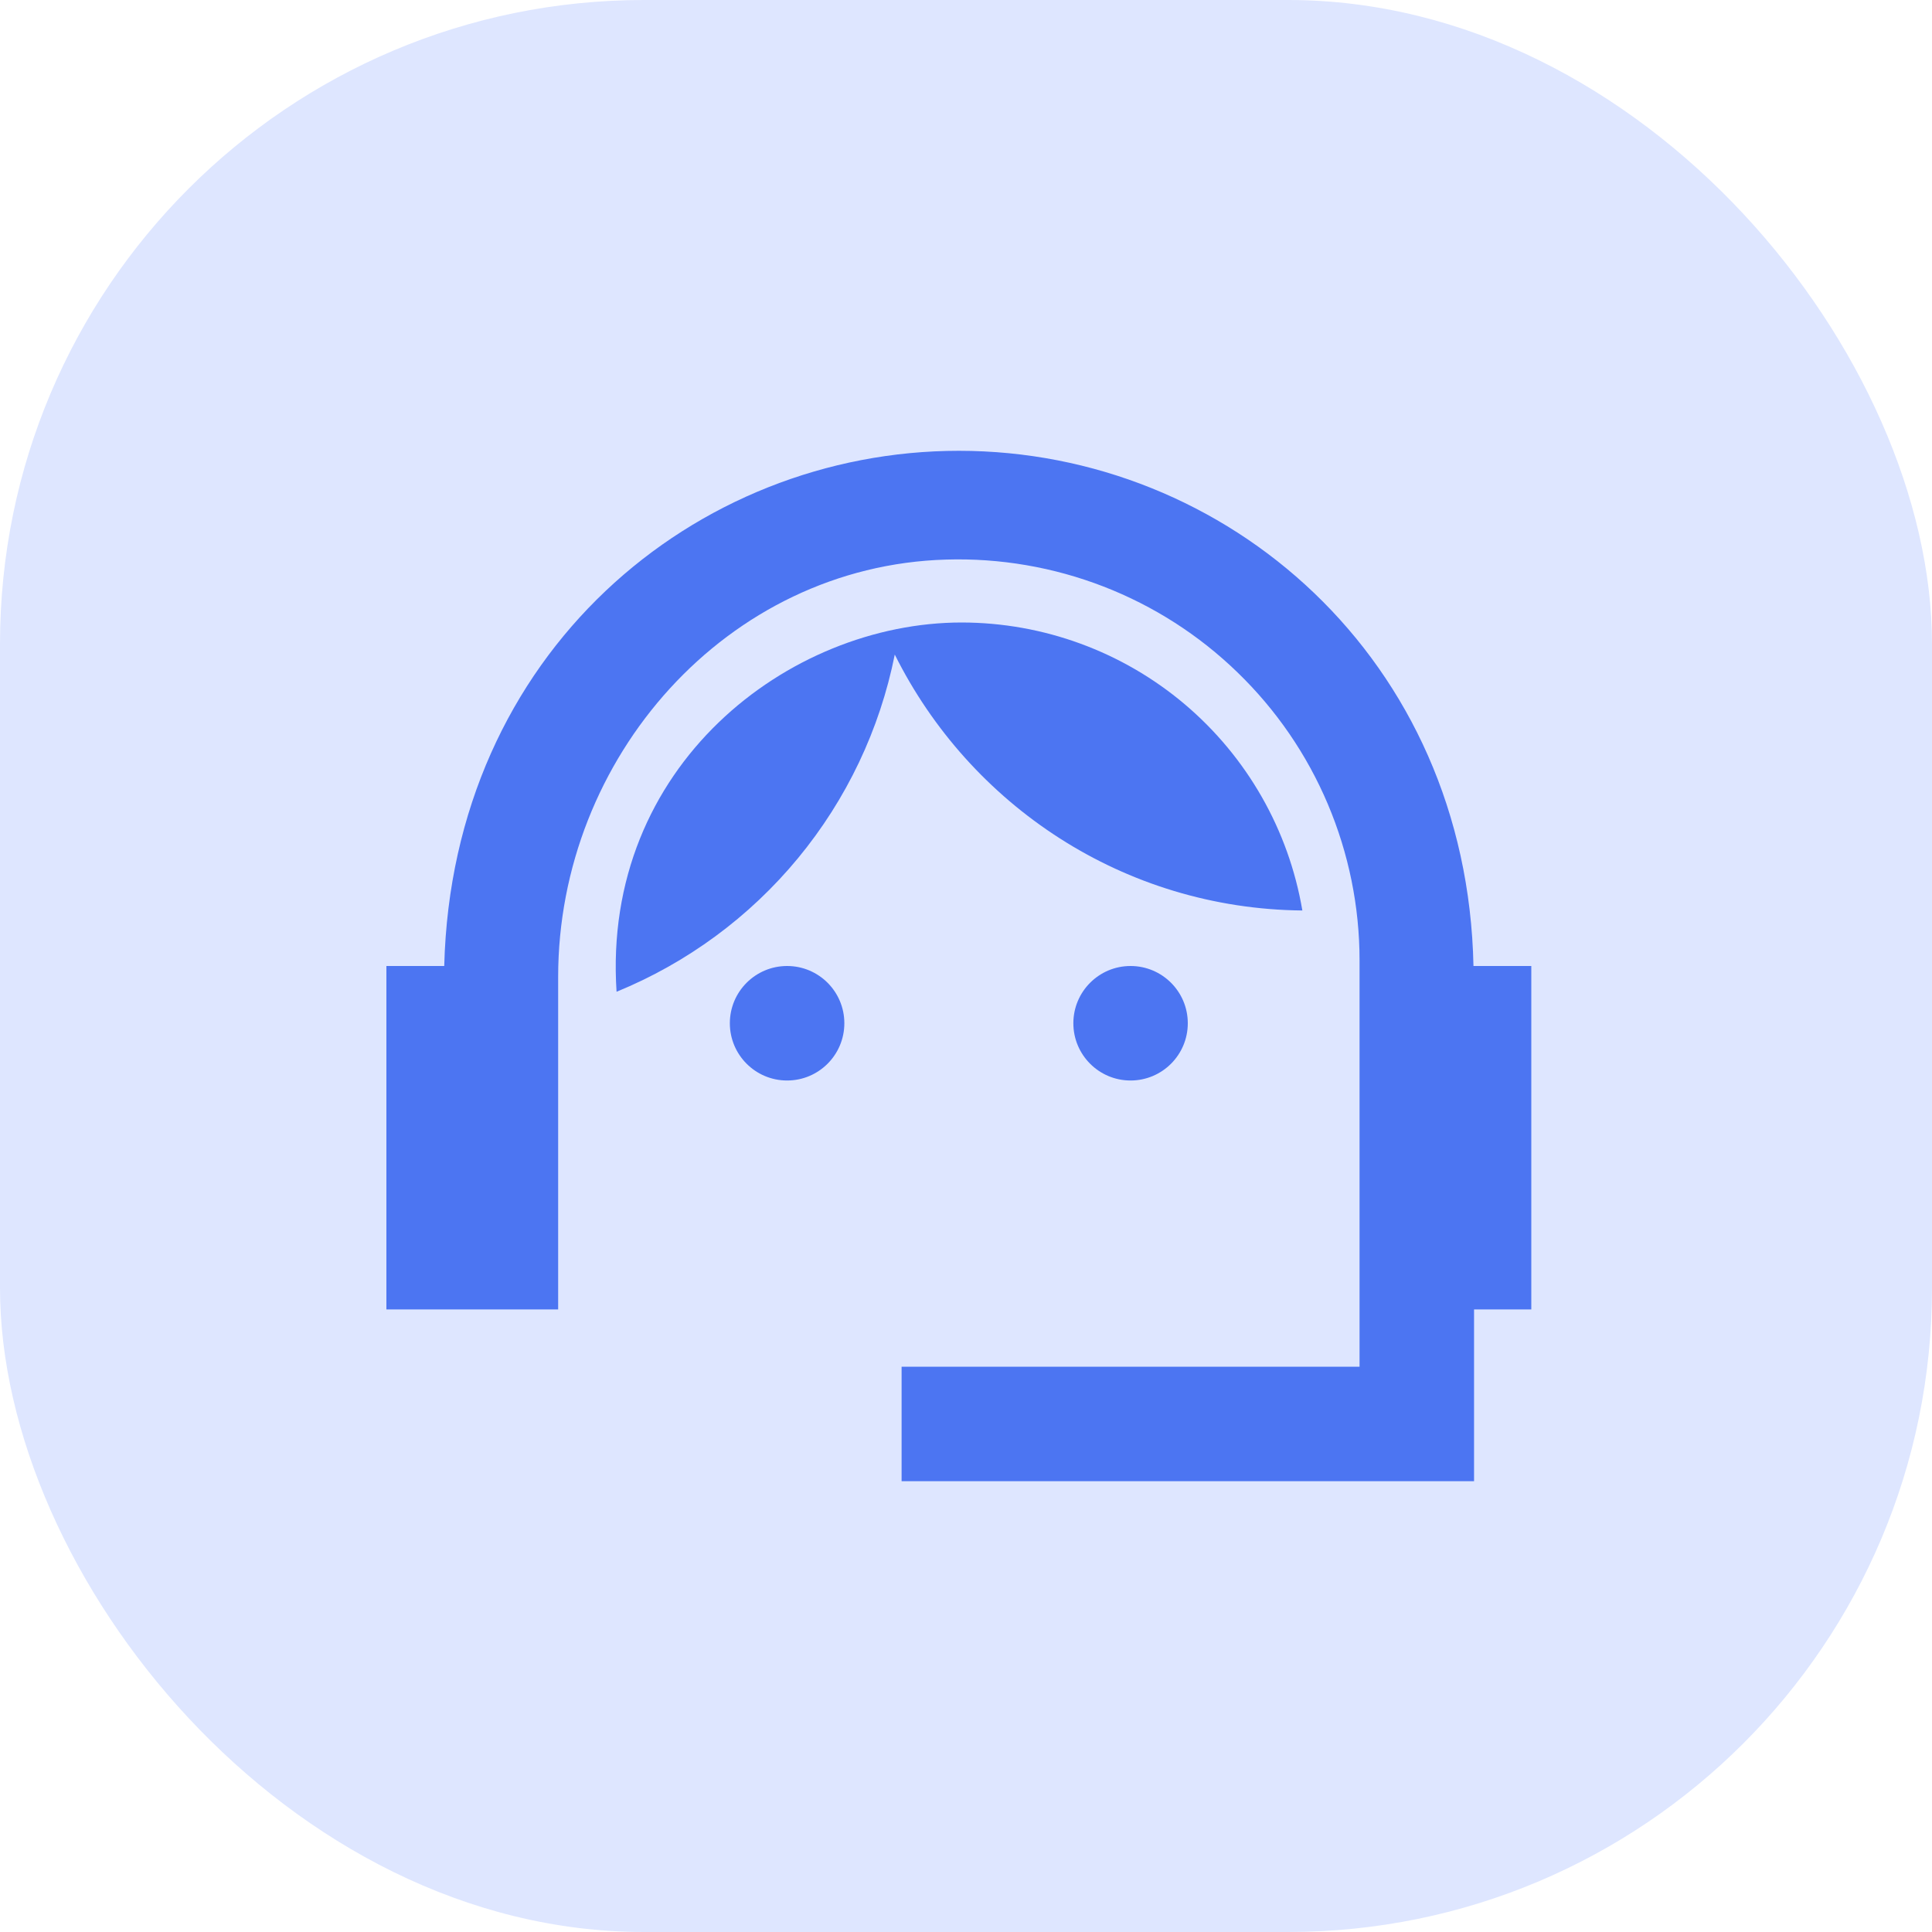 <svg width="30" height="30" viewBox="0 0 30 30" fill="none" xmlns="http://www.w3.org/2000/svg">
<rect width="30" height="30" rx="10" fill="#DEE6FF"/>
<path d="M12.222 16.778C12.713 16.778 13.111 16.38 13.111 15.889C13.111 15.398 12.713 15 12.222 15C11.731 15 11.333 15.398 11.333 15.889C11.333 16.38 11.731 16.778 12.222 16.778Z" fill="#4C75F2"/>
<path d="M17.555 16.778C18.046 16.778 18.444 16.38 18.444 15.889C18.444 15.398 18.046 15 17.555 15C17.065 15 16.667 15.398 16.667 15.889C16.667 16.38 17.065 16.778 17.555 16.778Z" fill="#4C75F2"/>
<path d="M20.223 14.138C20.011 12.888 19.364 11.754 18.396 10.935C17.428 10.117 16.202 9.668 14.934 9.666C12.241 9.666 9.343 11.898 9.574 15.4C10.67 14.951 11.638 14.239 12.392 13.325C13.146 12.412 13.662 11.326 13.894 10.164C15.059 12.502 17.45 14.111 20.223 14.138Z" fill="#4C75F2"/>
<path d="M22.88 15C22.782 10.227 19.049 7 14.889 7C10.791 7 7.022 10.138 6.898 15H6V20.333H8.667V15.169C8.667 11.764 11.289 8.787 14.693 8.689C15.527 8.664 16.356 8.806 17.134 9.107C17.911 9.408 18.62 9.862 19.218 10.443C19.817 11.023 20.293 11.717 20.618 12.485C20.943 13.252 21.111 14.078 21.111 14.911V21.222H14V23H22.889V20.333H23.778V15H22.88Z" fill="#4C75F2"/>
</svg>
